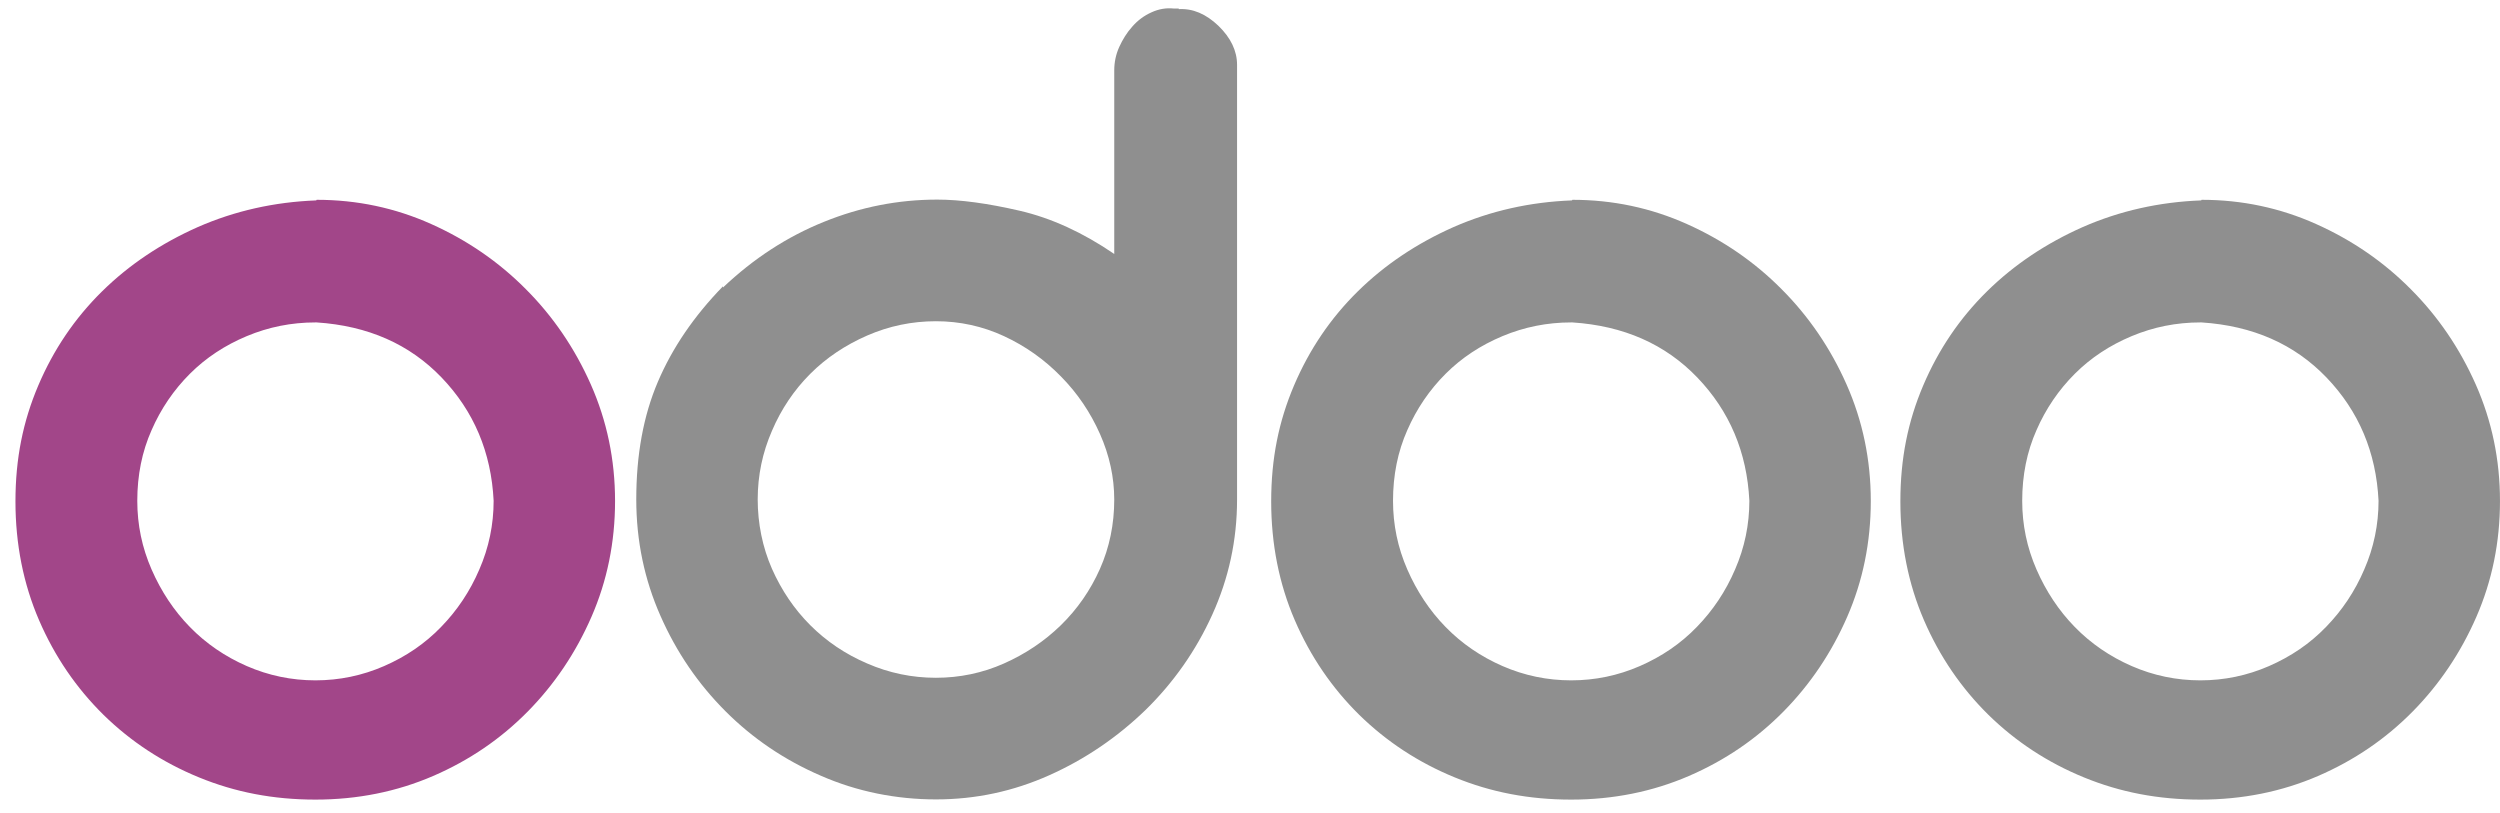 <?xml version="1.0"?>
<svg xmlns="http://www.w3.org/2000/svg" width="126" height="41" viewBox="0 0 126 41" fill="none">
<path d="M15.959 10.07C17.999 10.07 19.919 10.48 21.729 11.29C23.539 12.1 25.129 13.19 26.499 14.57C27.869 15.94 28.969 17.55 29.779 19.38C30.589 21.21 30.999 23.17 30.999 25.25C30.999 27.33 30.599 29.28 29.809 31.09C29.019 32.9 27.949 34.49 26.599 35.86C25.249 37.23 23.659 38.32 21.829 39.11C19.999 39.9 18.019 40.3 15.899 40.3C13.779 40.3 11.859 39.93 10.029 39.18C8.199 38.43 6.599 37.38 5.219 36.03C3.849 34.68 2.759 33.09 1.969 31.26C1.179 29.43 0.779 27.43 0.779 25.27C0.779 23.11 1.159 21.24 1.929 19.43C2.699 17.62 3.769 16.04 5.139 14.69C6.509 13.34 8.129 12.26 9.979 11.44C11.829 10.63 13.819 10.18 15.939 10.1L15.959 10.07ZM15.899 16.25C14.689 16.25 13.539 16.48 12.439 16.94C11.339 17.4 10.379 18.03 9.569 18.84C8.759 19.65 8.109 20.6 7.639 21.68C7.159 22.76 6.919 23.95 6.919 25.24C6.919 26.45 7.159 27.6 7.639 28.7C8.119 29.8 8.759 30.77 9.569 31.6C10.379 32.43 11.339 33.09 12.439 33.57C13.539 34.05 14.699 34.29 15.899 34.29C17.099 34.29 18.259 34.05 19.359 33.57C20.459 33.09 21.419 32.44 22.229 31.6C23.039 30.77 23.689 29.8 24.159 28.7C24.639 27.6 24.879 26.44 24.879 25.24C24.759 22.79 23.879 20.72 22.259 19.03C20.639 17.34 18.539 16.42 15.959 16.25H15.899Z" fill="#A24689"/>
<path d="M59.408 0.46C60.118 0.42 60.778 0.7 61.408 1.3C62.028 1.9 62.348 2.56 62.348 3.27V25.18C62.348 27.22 61.928 29.15 61.098 30.98C60.268 32.81 59.138 34.41 57.728 35.79C56.308 37.16 54.698 38.26 52.888 39.07C51.078 39.88 49.178 40.29 47.178 40.29C45.178 40.29 43.208 39.9 41.378 39.1C39.548 38.31 37.948 37.23 36.568 35.85C35.198 34.48 34.098 32.88 33.288 31.04C32.478 29.21 32.068 27.25 32.068 25.17C32.068 22.92 32.428 20.95 33.158 19.24C33.888 17.53 34.978 15.93 36.438 14.43V14.49C37.978 13.03 39.668 11.93 41.528 11.18C43.378 10.43 45.278 10.06 47.238 10.06C48.398 10.06 49.788 10.25 51.388 10.62C52.988 10.99 54.578 11.72 56.158 12.8V3.56C56.158 3.14 56.238 2.75 56.408 2.37C56.578 2 56.788 1.65 57.068 1.34C57.338 1.03 57.658 0.79 58.038 0.62C58.408 0.45 58.788 0.39 59.158 0.43H59.408V0.46ZM56.158 25.18C56.158 24.06 55.918 22.95 55.438 21.87C54.958 20.79 54.308 19.82 53.468 18.97C52.638 18.12 51.678 17.44 50.598 16.94C49.518 16.44 48.368 16.19 47.168 16.19C45.968 16.19 44.808 16.43 43.708 16.91C42.608 17.39 41.648 18.03 40.838 18.84C40.028 19.65 39.378 20.61 38.908 21.71C38.428 22.81 38.188 23.97 38.188 25.17C38.188 26.37 38.428 27.58 38.908 28.67C39.388 29.75 40.028 30.7 40.838 31.51C41.648 32.32 42.608 32.97 43.708 33.44C44.808 33.92 45.968 34.16 47.168 34.16C48.368 34.16 49.518 33.92 50.598 33.44C51.678 32.96 52.638 32.32 53.468 31.51C54.298 30.7 54.958 29.75 55.438 28.67C55.918 27.59 56.158 26.42 56.158 25.18Z" fill="#8F8F8F"/>
<path d="M79.248 10.07C81.288 10.07 83.208 10.48 85.018 11.29C86.828 12.1 88.418 13.19 89.788 14.57C91.158 15.94 92.258 17.55 93.068 19.38C93.878 21.21 94.288 23.17 94.288 25.25C94.288 27.33 93.888 29.28 93.098 31.09C92.308 32.9 91.238 34.49 89.888 35.86C88.538 37.23 86.948 38.32 85.118 39.11C83.288 39.9 81.308 40.3 79.188 40.3C77.068 40.3 75.148 39.93 73.318 39.18C71.488 38.43 69.888 37.38 68.508 36.03C67.138 34.68 66.048 33.09 65.258 31.26C64.468 29.43 64.068 27.43 64.068 25.27C64.068 23.11 64.448 21.24 65.218 19.43C65.988 17.62 67.058 16.04 68.428 14.69C69.798 13.34 71.418 12.26 73.268 11.44C75.118 10.63 77.108 10.18 79.228 10.1L79.248 10.07ZM79.188 16.25C77.978 16.25 76.828 16.48 75.728 16.94C74.628 17.4 73.668 18.03 72.858 18.84C72.048 19.65 71.398 20.6 70.928 21.68C70.448 22.76 70.208 23.95 70.208 25.24C70.208 26.45 70.448 27.6 70.928 28.7C71.408 29.8 72.048 30.77 72.858 31.6C73.668 32.43 74.628 33.09 75.728 33.57C76.828 34.05 77.988 34.29 79.188 34.29C80.388 34.29 81.548 34.05 82.648 33.57C83.748 33.09 84.708 32.44 85.518 31.6C86.328 30.77 86.978 29.8 87.448 28.7C87.928 27.6 88.168 26.44 88.168 25.24C88.048 22.79 87.168 20.72 85.548 19.03C83.928 17.34 81.828 16.42 79.248 16.25H79.188Z" fill="#8F8F8F"/>
<path d="M110.959 10.07C112.999 10.07 114.919 10.48 116.729 11.29C118.539 12.1 120.129 13.19 121.499 14.57C122.869 15.94 123.969 17.55 124.779 19.38C125.589 21.21 125.999 23.17 125.999 25.25C125.999 27.33 125.599 29.28 124.809 31.09C124.019 32.9 122.949 34.49 121.599 35.86C120.249 37.23 118.659 38.32 116.829 39.11C114.999 39.9 113.019 40.3 110.899 40.3C108.779 40.3 106.859 39.93 105.029 39.18C103.199 38.43 101.599 37.38 100.219 36.03C98.849 34.68 97.759 33.09 96.969 31.26C96.179 29.43 95.779 27.43 95.779 25.27C95.779 23.11 96.159 21.24 96.929 19.43C97.699 17.62 98.769 16.04 100.139 14.69C101.509 13.34 103.129 12.26 104.979 11.44C106.829 10.63 108.819 10.18 110.939 10.1L110.959 10.07ZM110.899 16.25C109.689 16.25 108.539 16.48 107.439 16.94C106.339 17.4 105.379 18.03 104.569 18.84C103.759 19.65 103.109 20.6 102.639 21.68C102.159 22.76 101.919 23.95 101.919 25.24C101.919 26.45 102.159 27.6 102.639 28.7C103.119 29.8 103.759 30.77 104.569 31.6C105.379 32.43 106.339 33.09 107.439 33.57C108.539 34.05 109.699 34.29 110.899 34.29C112.099 34.29 113.259 34.05 114.359 33.57C115.459 33.09 116.419 32.44 117.229 31.6C118.039 30.77 118.689 29.8 119.159 28.7C119.639 27.6 119.879 26.44 119.879 25.24C119.759 22.79 118.879 20.72 117.259 19.03C115.639 17.34 113.539 16.42 110.959 16.25H110.899Z" fill="#8F8F8F"/>
</svg>
